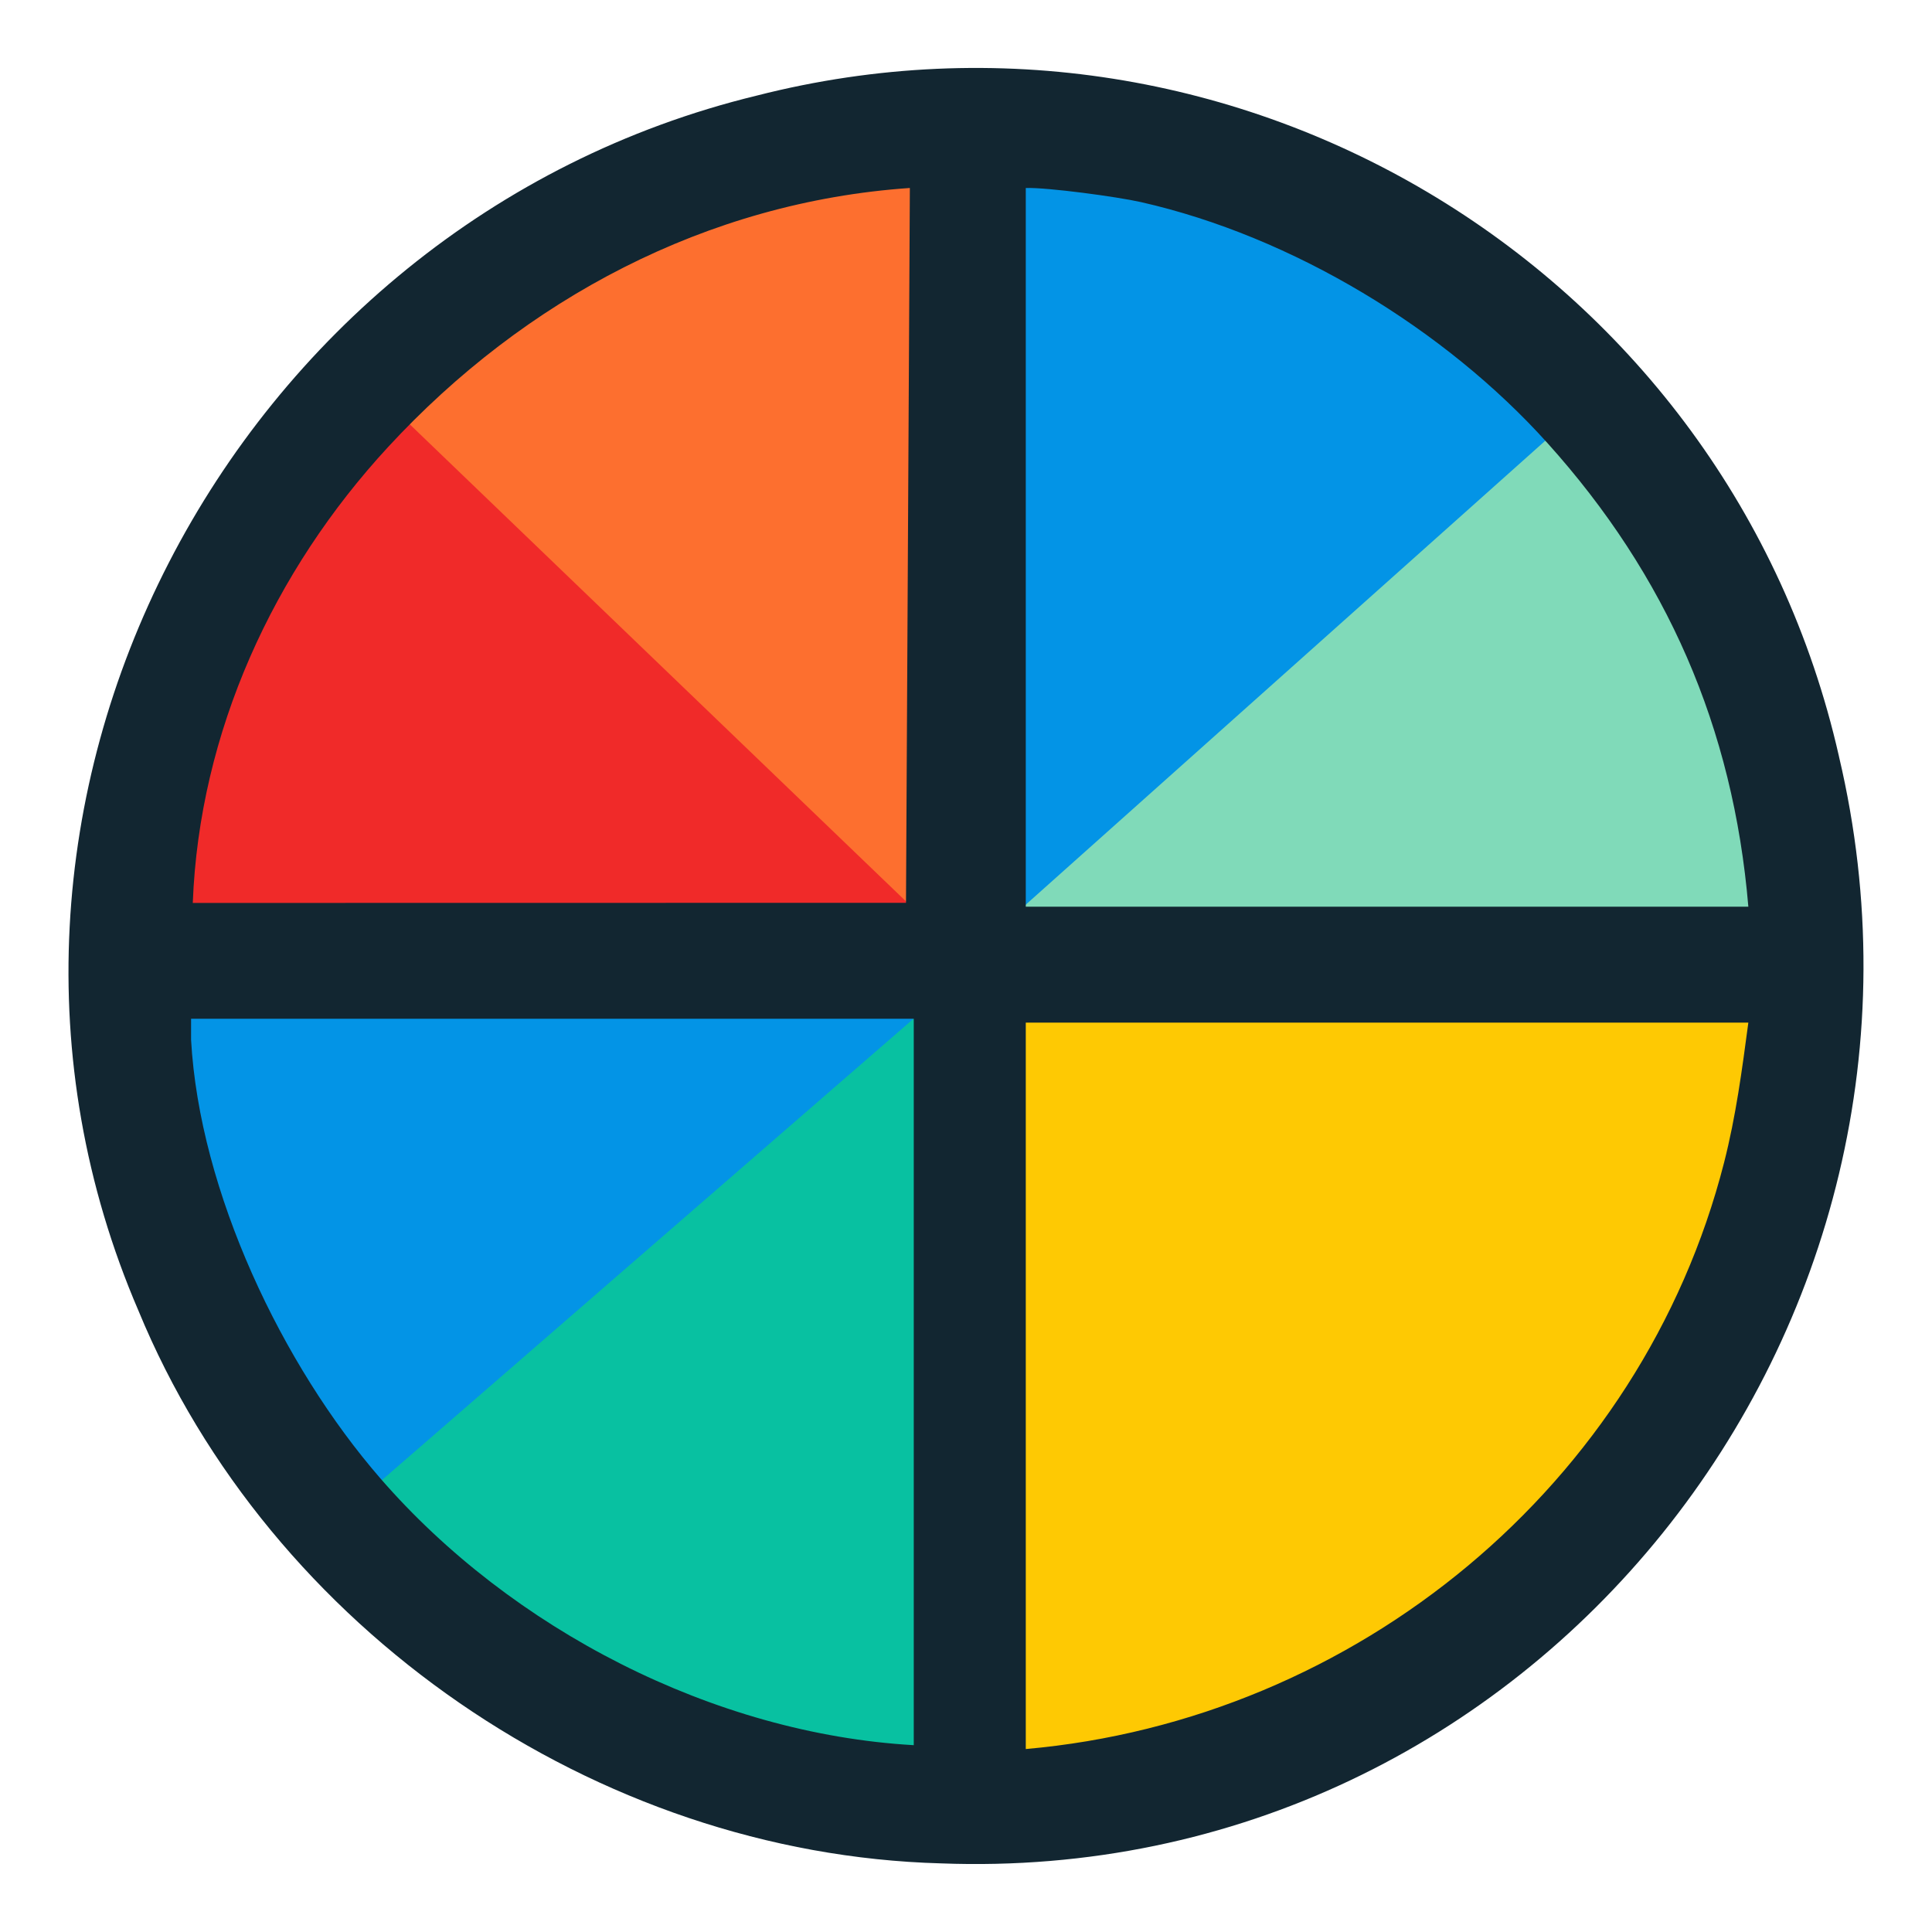 <?xml version='1.0' encoding='utf-8'?>
<svg xmlns="http://www.w3.org/2000/svg" id="Warstwa_1" baseProfile="tiny-ps" version="1.2" viewBox="0 0 500 500">
  
  <title>focusedmailrelay.com</title>

  <g>
    <path d="M462.72,257.32c-1.63,12.23-4.5,37.36-7.56,49.33-21.3,83.41-108.66,148.45-194.22,156v-205.33h201.78Z" fill="#fec903" />
    <path d="M244.73,255.67v203.43c-51.8-2.95-119.73-32.08-153.55-71.02l153.55-132.41Z" fill="#08c1a1" />
    <path d="M257.69,33.9c5.64-.16,21.42,3.06,27.59,4.46,39.14,8.87,94,42.48,120.56,72l-148.15,131.56V33.9Z" fill="#0394e6" />
    <path d="M237.84,237.17L100.35,105.77c35.26-38.18,93.5-63.51,146.07-67.11l-8.59,198.52Z" fill="#fd6f2f" />
    <path d="M404.72,109.77c30.83,34.27,47.87,81.01,51.78,127.41-57.97-.46-139.14,3-197.11,2.37l145.33-129.78Z" fill="#80dab9" />
    <path d="M239.91,238.51l-196.74,1.93c1.68-44.26,29-102.54,58.67-134.67l138.07,132.74Z" fill="#f02a29" />
    <path d="M96.21,385.32c-25.48-29.33-48.19-84.41-50.37-123.67l193.85-.84-143.48,124.52Z" fill="#0394e6" />
    <path d="M475.92,195.77c35,148.11-79.15,292.31-232.42,286.47-89.23-2.44-173.65-60.51-207.67-143.04C-20.16,209.21,59.44,57.84,195.81,24.75c124.51-31.81,251.57,45.35,280.07,170.82l.05.2ZM265.47,234.65h187c-3.91-46.4-21.16-85.73-52-120-26.56-29.52-66.01-53.47-105.16-62.34-6.17-1.4-24.21-3.83-29.84-3.66v186ZM234.47,233.65l1-185c-52.57,3.6-99.75,28.83-135,67-29.67,32.12-48.89,73.77-50.58,118.03l184.58-.03ZM49.45,269.1c2.18,39.27,23.55,84.22,49.03,113.55,33.82,38.94,86.2,66.05,138,69v-188H49.45v5.45ZM452.47,264.65h-187v188c85.56-7.55,159.41-68.37,180.72-151.78,3.06-11.98,4.65-23.98,6.28-36.22Z" fill="#122631" />
  </g>
</svg>